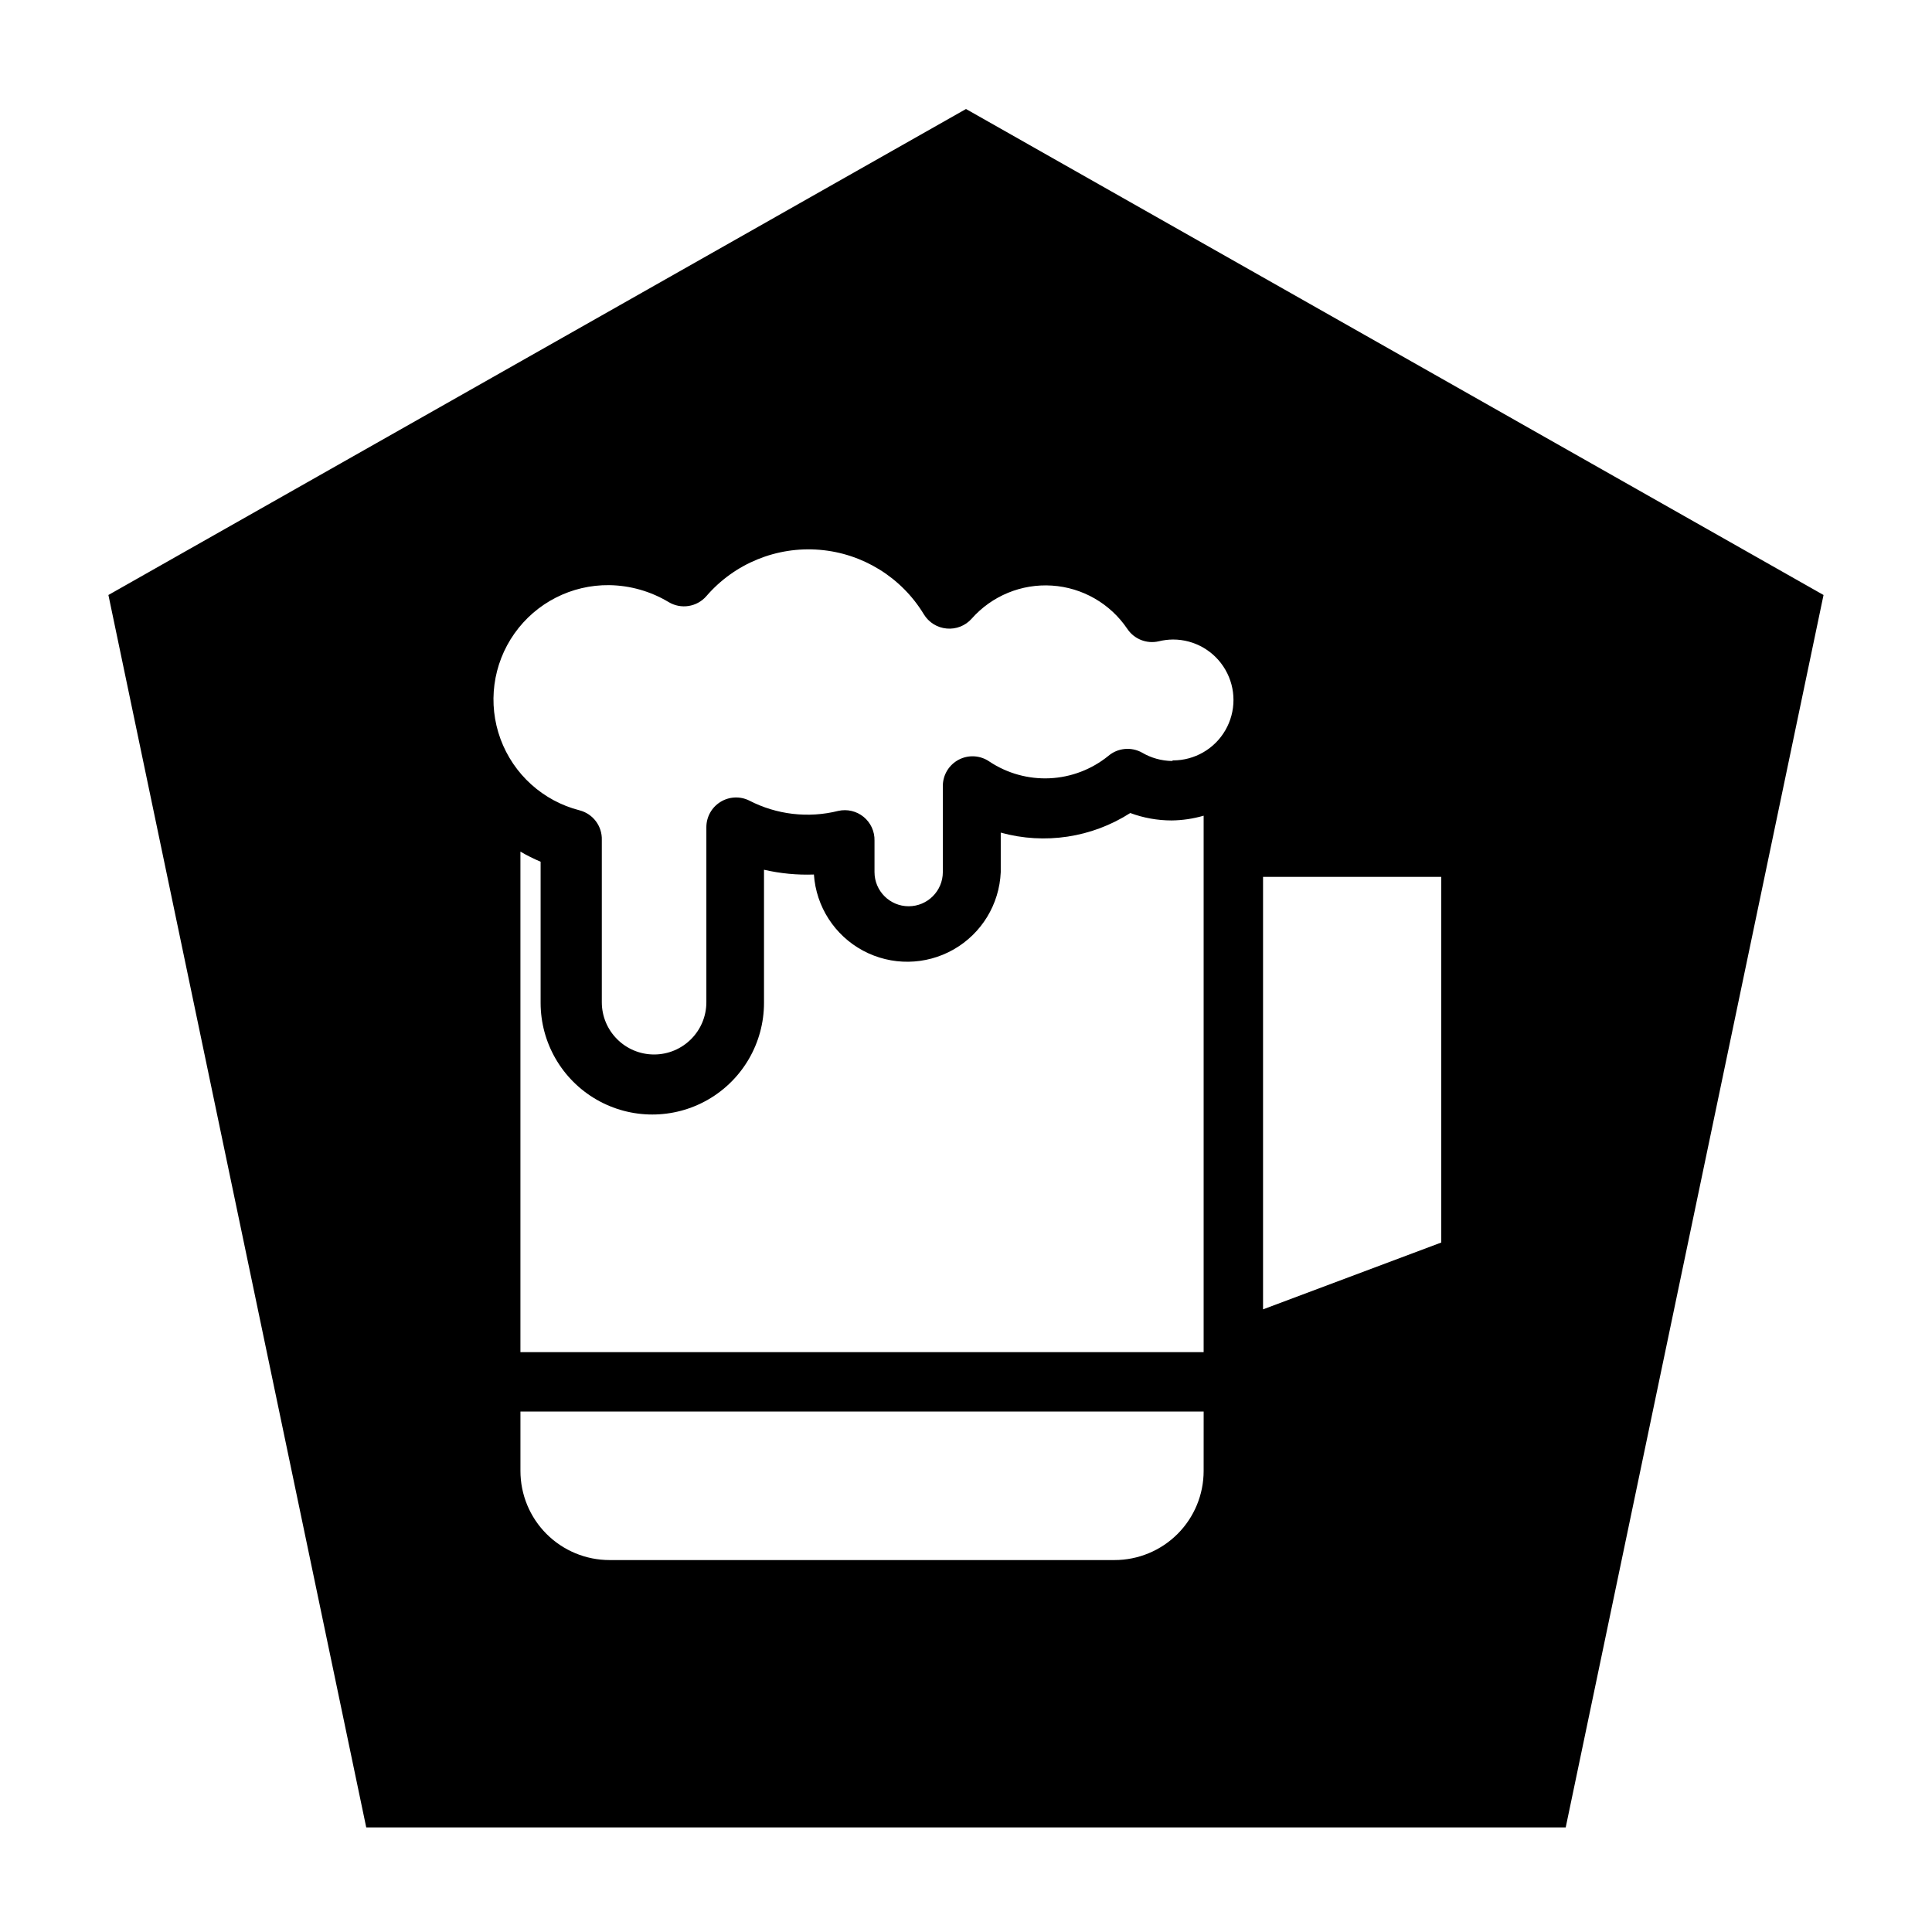 <?xml version="1.0" encoding="UTF-8"?>
<!-- Uploaded to: SVG Find, www.svgrepo.com, Generator: SVG Find Mixer Tools -->
<svg fill="#000000" width="800px" height="800px" version="1.1" viewBox="144 144 512 512" xmlns="http://www.w3.org/2000/svg">
 <path d="m400 172.89-227.27 128.79 68.328 326.61h317.87l68.328-326.61zm62.977 360.93c0 6.262-2.488 12.27-6.918 16.699-4.43 4.426-10.438 6.914-16.699 6.914h-133.82c-6.266 0-12.27-2.488-16.699-6.914-4.43-4.43-6.918-10.438-6.918-16.699v-15.746h181.06zm0-31.488h-181.06v-132.64c1.727 1.008 3.512 1.898 5.352 2.676v37.395c0 10.574 5.644 20.344 14.801 25.633 9.156 5.285 20.441 5.285 29.598 0 9.16-5.289 14.801-15.059 14.801-25.633v-35.27c4.336 1 8.781 1.422 13.227 1.262 0.574 8.516 5.492 16.137 13.012 20.172 7.519 4.035 16.59 3.922 24.004-0.305 7.418-4.227 12.137-11.969 12.496-20.5v-10.469c11.66 3.223 24.141 1.332 34.324-5.195 3.5 1.301 7.207 1.965 10.941 1.969 2.879-0.031 5.738-0.453 8.504-1.258zm-8.426-156.66c-2.769-0.047-5.481-0.805-7.871-2.203-2.875-1.621-6.461-1.277-8.973 0.867-4.406 3.57-9.836 5.644-15.5 5.914-5.664 0.266-11.266-1.281-15.988-4.418-2.406-1.668-5.539-1.867-8.133-0.512s-4.223 4.039-4.227 6.965v22.828c0 5-4.055 9.055-9.055 9.055s-9.051-4.055-9.051-9.055v-8.344c0.059-2.426-1.004-4.742-2.879-6.281-1.879-1.539-4.359-2.125-6.727-1.59-7.945 1.988-16.344 1.012-23.617-2.754-2.441-1.199-5.328-1.051-7.633 0.395-2.309 1.441-3.707 3.969-3.703 6.688v46.367c0 7.652-6.203 13.855-13.852 13.855-7.652 0-13.855-6.203-13.855-13.855v-42.98c0.117-3.684-2.336-6.953-5.906-7.871-9.664-2.469-17.492-9.535-20.941-18.895-3.445-9.359-2.066-19.816 3.691-27.961 5.754-8.145 15.148-12.938 25.125-12.816 5.551 0.082 10.98 1.629 15.742 4.488 3.273 1.969 7.488 1.309 9.996-1.574 7.473-8.664 18.637-13.227 30.035-12.277 11.402 0.949 21.656 7.297 27.59 17.078 1.301 2.156 3.555 3.562 6.062 3.781 2.492 0.234 4.945-0.73 6.613-2.602 5.352-6.059 13.211-9.301 21.281-8.777 8.066 0.523 15.441 4.754 19.965 11.457 1.82 2.734 5.148 4.051 8.348 3.305 1.234-0.305 2.504-0.461 3.777-0.473 5.723 0 11.012 3.055 13.871 8.012 2.863 4.957 2.863 11.062 0 16.02-2.859 4.957-8.148 8.008-13.871 8.008zm71.398 127.61-47.23 17.711v-114.61h47.23z"/>
</svg>